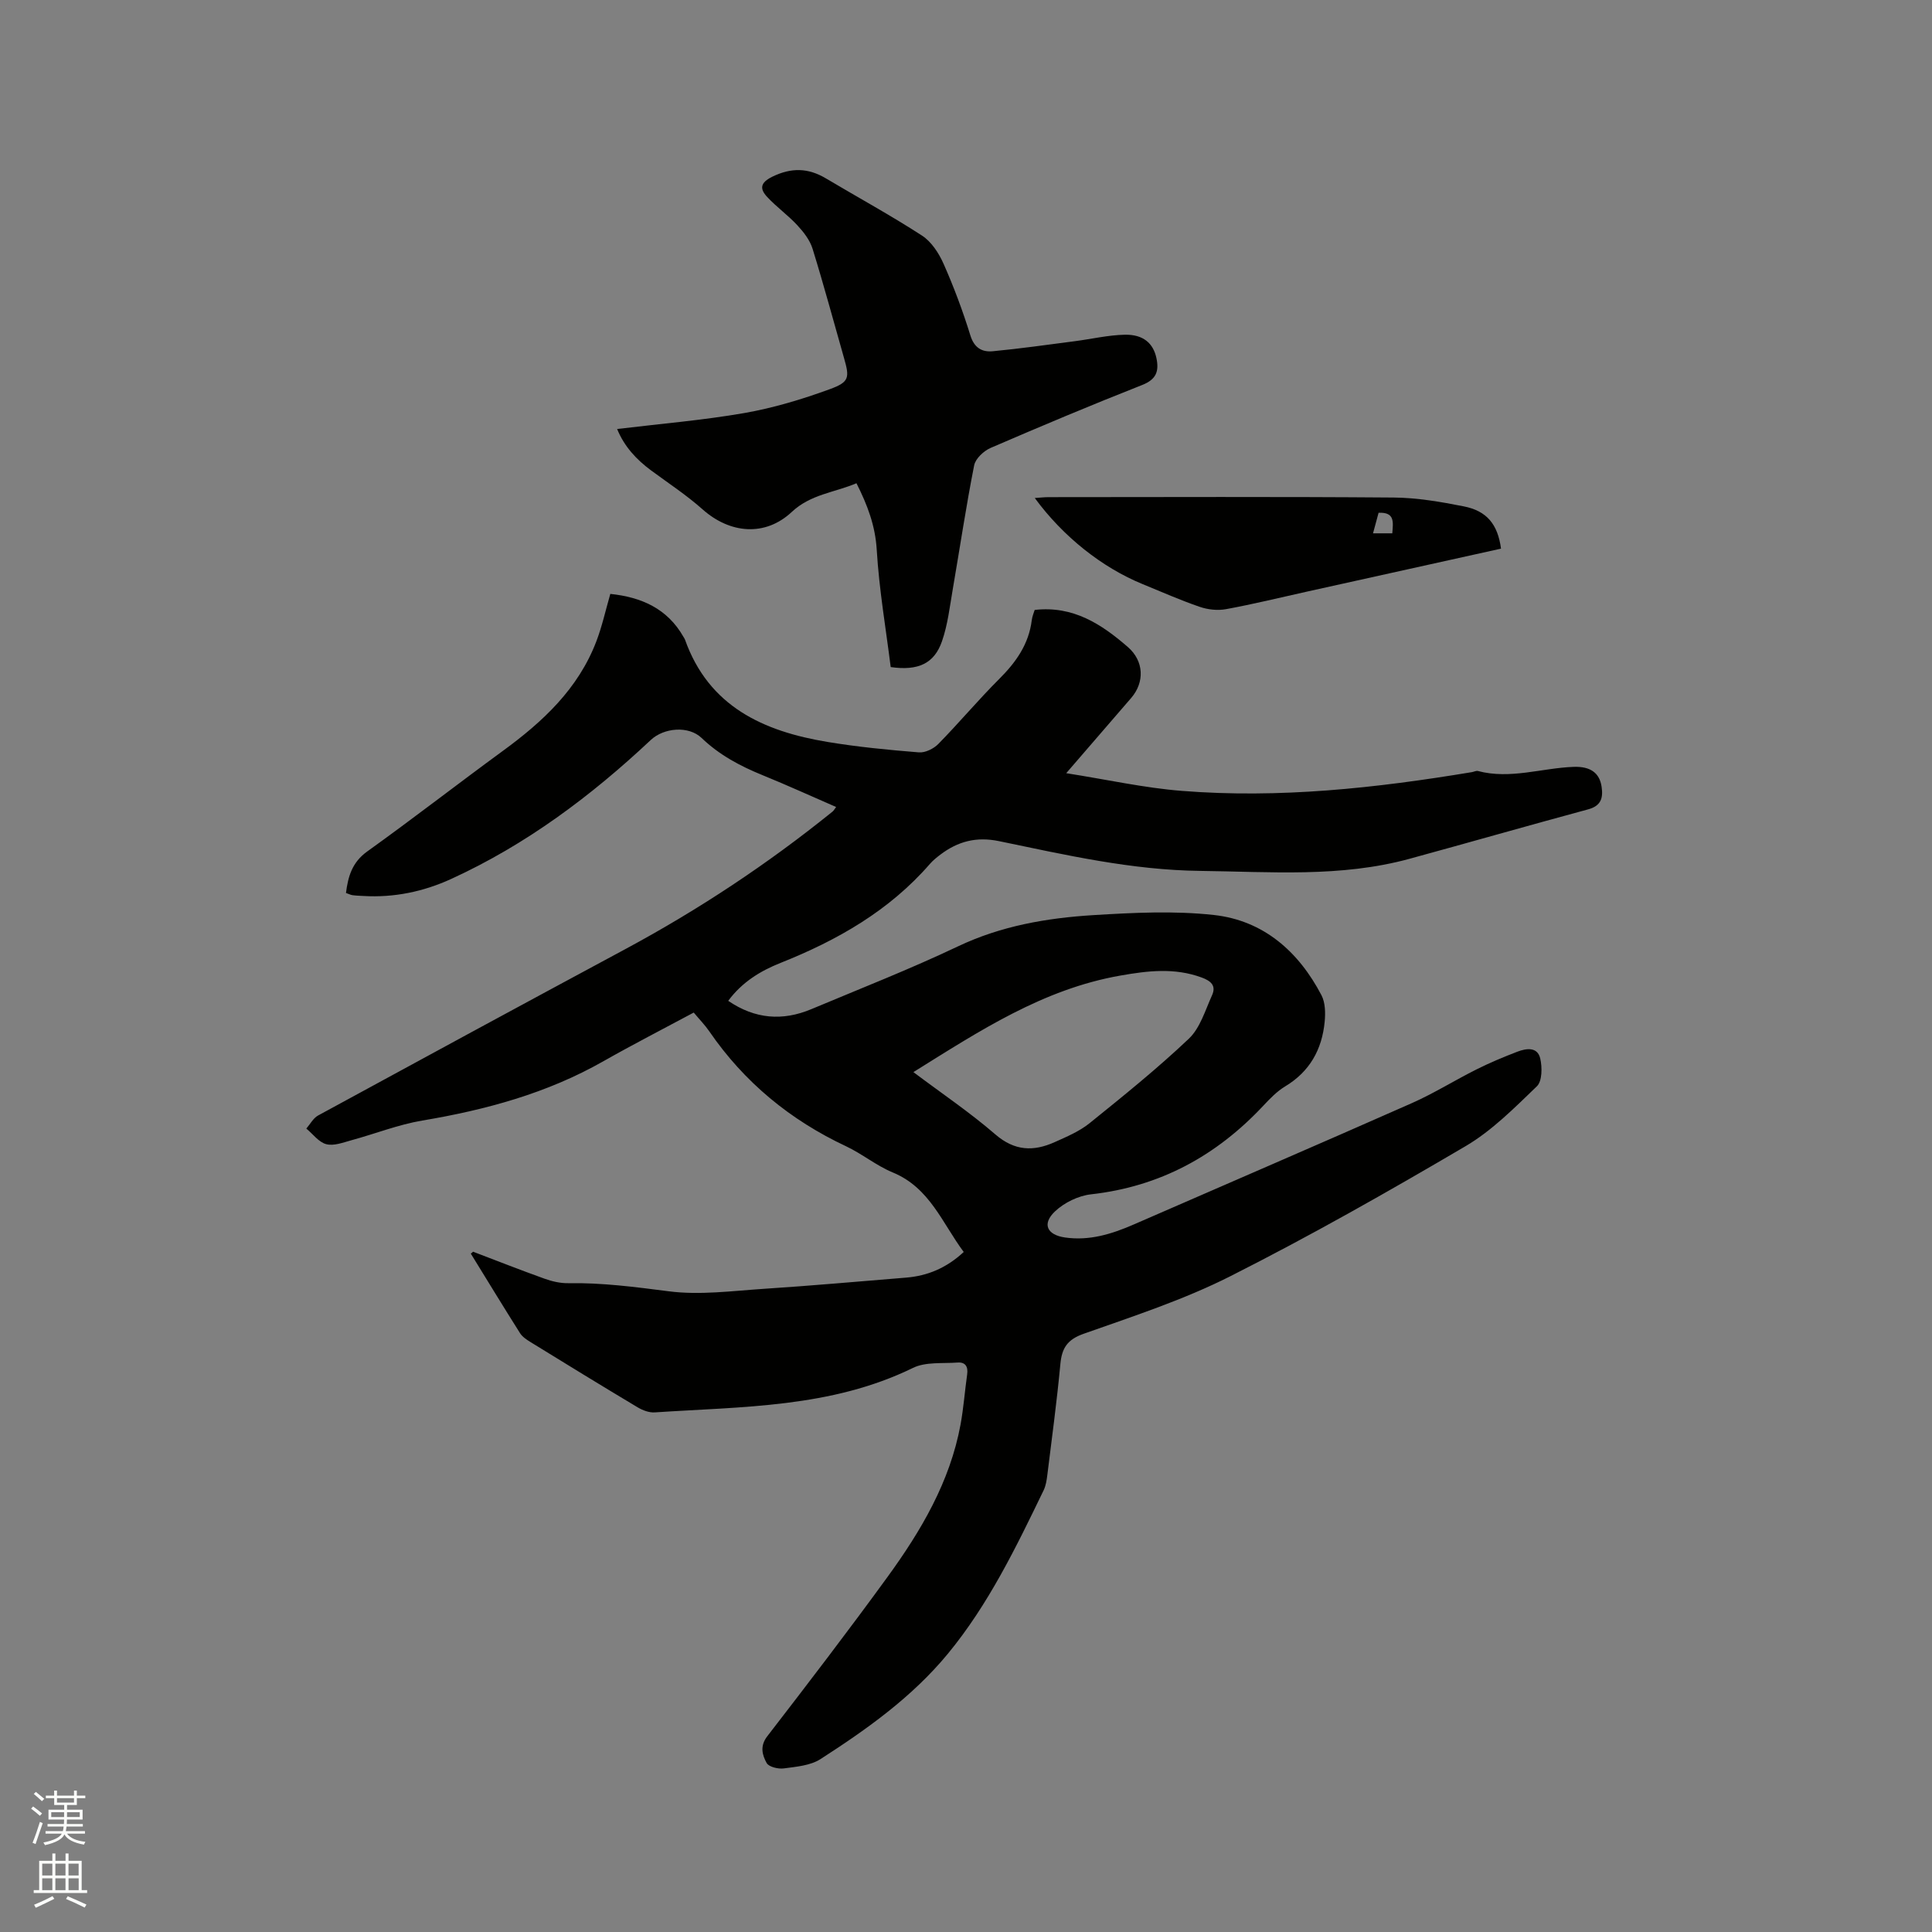 <svg enable-background="new 0 0 400 400" viewBox="0 0 400 400" xmlns="http://www.w3.org/2000/svg"><rect x="0" y="0" width="400" height="400" fill="#808080" stroke="none"/><path d="m6.44 374.46.42-.45c.65.47 1.27.95 1.85 1.44l-.45.49c-.65-.56-1.25-1.06-1.82-1.48m.93 7.33-.63-.26c.55-1.36 1.05-2.8 1.52-4.33.19.1.38.19.59.27-.46 1.29-.95 2.73-1.48 4.32m-.38-10.38.44-.42c.43.34 1.01.82 1.74 1.44l-.49.49c-.53-.51-1.09-1.01-1.69-1.51m2.5.35h1.72v-1.04h.59v1.04h3.52v-1.04h.59v1.04h1.75v.53h-1.75v1.42h-2.03v.97h3.22v2.03h-3.24c0 .35-.01.66-.03.93h3.32v.53h-3.37c-.03.27-.08.58-.15.94h3.96v.53h-3.71c.67.92 1.93 1.48 3.79 1.68-.13.24-.23.44-.29.59-2.13-.38-3.48-1.08-4.04-2.12-.43.97-1.77 1.72-4.03 2.23-.09-.19-.2-.37-.33-.55 2.1-.42 3.37-1.03 3.81-1.83h-3.36v-.53h3.58c.08-.29.13-.61.16-.94h-3.33v-.53h3.39c.02-.27.04-.58.04-.93h-3.23v-2.03h3.25v-.97h-2.07v-1.42h-1.73zm1.12 3.44v1h2.65c.01-.3.02-.44.01-.4v-.25-.35zm1.19-2h3.52v-.91h-3.52zm4.71 2h-2.63v.59c0 .15-.01.28-.01.4h2.64z" fill="#fbfcfa"/><path d="m13.56 383.74h.63v1.52h2.72v6.07h1.13v.6h-11.06v-.6h1.13v-6.07h2.73v-1.52h.63v1.52h2.1v-1.52zm-2.69 8.83.38.56c-1.24.63-2.53 1.25-3.85 1.85-.1-.21-.21-.42-.34-.63 1.36-.55 2.63-1.15 3.81-1.78m-2.13-4.27h2.1v-2.45h-2.1zm0 3.04h2.1v-2.46h-2.1zm2.72-3.04h2.1v-2.45h-2.1zm0 3.04h2.1v-2.46h-2.1zm6.07 3.6c-1.41-.71-2.7-1.3-3.86-1.78l.35-.56c1.45.62 2.75 1.19 3.88 1.72zm-1.25-9.09h-2.1v2.45h2.1zm-2.09 5.49h2.1v-2.46h-2.1z" fill="#fbfcfa"/><g fill="#010100"><path d="m97.94 259.15c4.93 1.88 9.84 3.81 14.8 5.59 1.56.56 3.27.96 4.91.93 7.01-.12 13.88.79 20.83 1.68 6.41.83 13.08-.08 19.62-.51 9.83-.64 19.65-1.52 29.47-2.32 4.46-.36 8.38-1.99 11.96-5.31-4.44-5.95-7.01-13.29-14.68-16.46-3.4-1.4-6.35-3.86-9.69-5.43-11.56-5.43-21.06-13.24-28.3-23.78-.89-1.3-2.01-2.44-3.23-3.9-6.28 3.37-12.56 6.59-18.69 10.07-11.69 6.65-24.36 10.08-37.52 12.29-4.97.84-9.75 2.74-14.64 4.07-1.72.47-3.66 1.23-5.23.82-1.55-.4-2.76-2.1-4.13-3.23.8-.92 1.43-2.16 2.44-2.71 21.2-11.55 42.43-23.06 63.69-34.49 15.16-8.16 29.44-17.62 42.83-28.44.23-.18.37-.47.73-.94-5.13-2.23-10.13-4.51-15.21-6.58-4.65-1.89-8.96-4.18-12.64-7.71-2.69-2.58-7.8-2.14-10.53.42-12.35 11.6-25.8 21.66-41.28 28.75-5.75 2.64-11.85 3.92-18.23 3.54-.74-.04-1.49-.06-2.22-.16-.4-.05-.78-.26-1.37-.46.44-3.44 1.27-6.35 4.41-8.6 9.47-6.79 18.68-13.95 28.09-20.83 8.26-6.03 15.57-12.83 19.32-22.62 1.2-3.13 1.92-6.44 2.91-9.87 6.38.67 11.78 2.99 15.14 8.89.1.18.24.36.31.55 4.93 13.9 16.25 19.01 29.51 21.21 6.26 1.04 12.59 1.65 18.92 2.16 1.31.11 3.06-.75 4.03-1.74 4.31-4.39 8.26-9.12 12.61-13.46 3.48-3.47 6.13-7.21 6.74-12.19.1-.81.45-1.58.6-2.1 7.98-.91 13.84 2.95 19.28 7.67 3.35 2.9 3.53 7.29.68 10.58-4.21 4.87-8.42 9.74-13.43 15.55 8.54 1.34 16.17 3.05 23.9 3.66 20.19 1.61 40.2-.57 60.1-3.88.42-.07.87-.33 1.24-.23 6.7 1.77 13.21-.62 19.81-.86 3.49-.13 5.37 1.27 5.79 4.09.35 2.33-.08 3.98-2.79 4.71-12.36 3.34-24.66 6.87-37 10.24-14.24 3.89-28.76 2.67-43.27 2.5-14.24-.16-27.93-3.31-41.69-6.16-4.71-.98-8.53.05-12.16 2.8-.76.58-1.52 1.19-2.14 1.9-8.42 9.7-19.18 15.83-30.94 20.51-4.12 1.64-7.94 3.94-10.83 7.85 5.56 3.79 11.26 4.22 17.22 1.72 10.15-4.26 20.42-8.28 30.36-13 8.93-4.24 18.35-5.86 27.96-6.46 8.32-.51 16.78-.94 25.02-.03 10.26 1.14 17.52 7.55 22.26 16.6.81 1.54.84 3.68.67 5.5-.55 5.73-3.08 10.32-8.19 13.39-1.69 1.02-3.14 2.53-4.51 3.99-9.71 10.37-21.38 16.75-35.66 18.35-2.63.29-5.56 1.72-7.48 3.54-2.75 2.61-1.63 4.87 2.09 5.4 5.03.72 9.63-.7 14.16-2.67 19.21-8.38 38.45-16.66 57.62-25.14 4.63-2.05 8.95-4.77 13.48-7.03 2.72-1.36 5.55-2.54 8.39-3.63 1.86-.71 4.16-1.04 4.73 1.41.42 1.82.41 4.69-.69 5.75-4.64 4.46-9.31 9.2-14.8 12.42-15.97 9.39-32.12 18.55-48.65 26.9-9.68 4.89-20.14 8.3-30.41 11.93-3.37 1.2-4.49 2.95-4.8 6.24-.72 7.7-1.76 15.37-2.71 23.05-.13 1.04-.3 2.14-.74 3.07-5.72 11.83-11.44 23.69-19.87 33.91-7.37 8.93-16.72 15.59-26.36 21.79-2.09 1.34-4.99 1.57-7.58 1.92-1.16.16-3.1-.31-3.55-1.11-.9-1.64-1.46-3.5.13-5.55 8.41-10.9 16.79-21.84 24.89-32.98 6.95-9.56 12.93-19.69 15.12-31.55.63-3.43.88-6.93 1.37-10.39.23-1.61-.38-2.57-1.98-2.45-3.11.23-6.61-.18-9.24 1.11-16.97 8.29-35.33 8-53.46 9.21-1.16.08-2.5-.43-3.53-1.04-7.46-4.46-14.86-9-22.26-13.56-.79-.49-1.65-1.07-2.12-1.83-3.44-5.45-6.8-10.96-10.18-16.45.15-.07.31-.23.47-.39zm91.17-37.18c5.91 4.44 11.71 8.35 16.97 12.9 3.99 3.45 7.91 3.56 12.27 1.6 2.5-1.12 5.13-2.23 7.23-3.92 7-5.65 14.03-11.31 20.55-17.49 2.35-2.23 3.4-5.89 4.81-9 .9-1.98-.22-2.98-2.18-3.69-5.6-2.04-11.05-1.4-16.79-.39-16.04 2.81-29.16 11.45-42.86 19.99z"/><path d="m184.41 138.11c-.99-7.93-2.4-16.07-2.89-24.27-.3-4.97-1.89-9.22-4.2-13.79-4.54 1.93-9.48 2.27-13.39 5.94-5.5 5.15-12.78 4.53-18.48-.54-3.31-2.94-7.05-5.4-10.63-8.04-3.09-2.28-5.59-5-7.05-8.59 9.02-1.09 17.76-1.81 26.37-3.31 5.99-1.05 11.92-2.84 17.65-4.93 4.11-1.5 4.12-2.39 2.94-6.51-2.15-7.53-4.18-15.1-6.5-22.58-.55-1.78-1.85-3.45-3.15-4.85-1.93-2.09-4.3-3.77-6.24-5.86-1.58-1.7-1.47-2.96 1.09-4.21 3.91-1.9 7.39-1.82 11.04.35 6.64 3.95 13.43 7.65 19.91 11.85 1.95 1.26 3.49 3.63 4.47 5.83 2.14 4.83 4 9.81 5.56 14.86.81 2.61 2.45 3.47 4.65 3.26 5.68-.54 11.33-1.35 16.98-2.08 3.46-.45 6.9-1.27 10.36-1.34 3.82-.07 5.87 1.79 6.52 4.82.58 2.72 0 4.43-2.95 5.59-10.54 4.15-20.98 8.54-31.38 13.03-1.42.62-3.12 2.2-3.4 3.6-1.68 8.49-2.95 17.06-4.42 25.59-.63 3.64-1.04 7.37-2.24 10.83-1.59 4.6-4.91 6.17-10.62 5.35z"/><path d="m310.77 113.59c-13.55 3-26.87 5.95-40.19 8.9-5.58 1.24-11.13 2.6-16.74 3.63-1.74.32-3.77.1-5.45-.48-4-1.37-7.87-3.09-11.79-4.69-8.44-3.45-16.49-9.84-22.36-17.84 1.06-.07 1.94-.18 2.83-.18 23.84-.01 47.68-.11 71.51.08 4.82.04 9.69.88 14.44 1.82 4.83.94 7.07 3.73 7.75 8.76zm-22.51-3.17c.17-2.29.58-4.42-2.84-4.25-.36 1.34-.73 2.68-1.15 4.25z"/></g></svg>